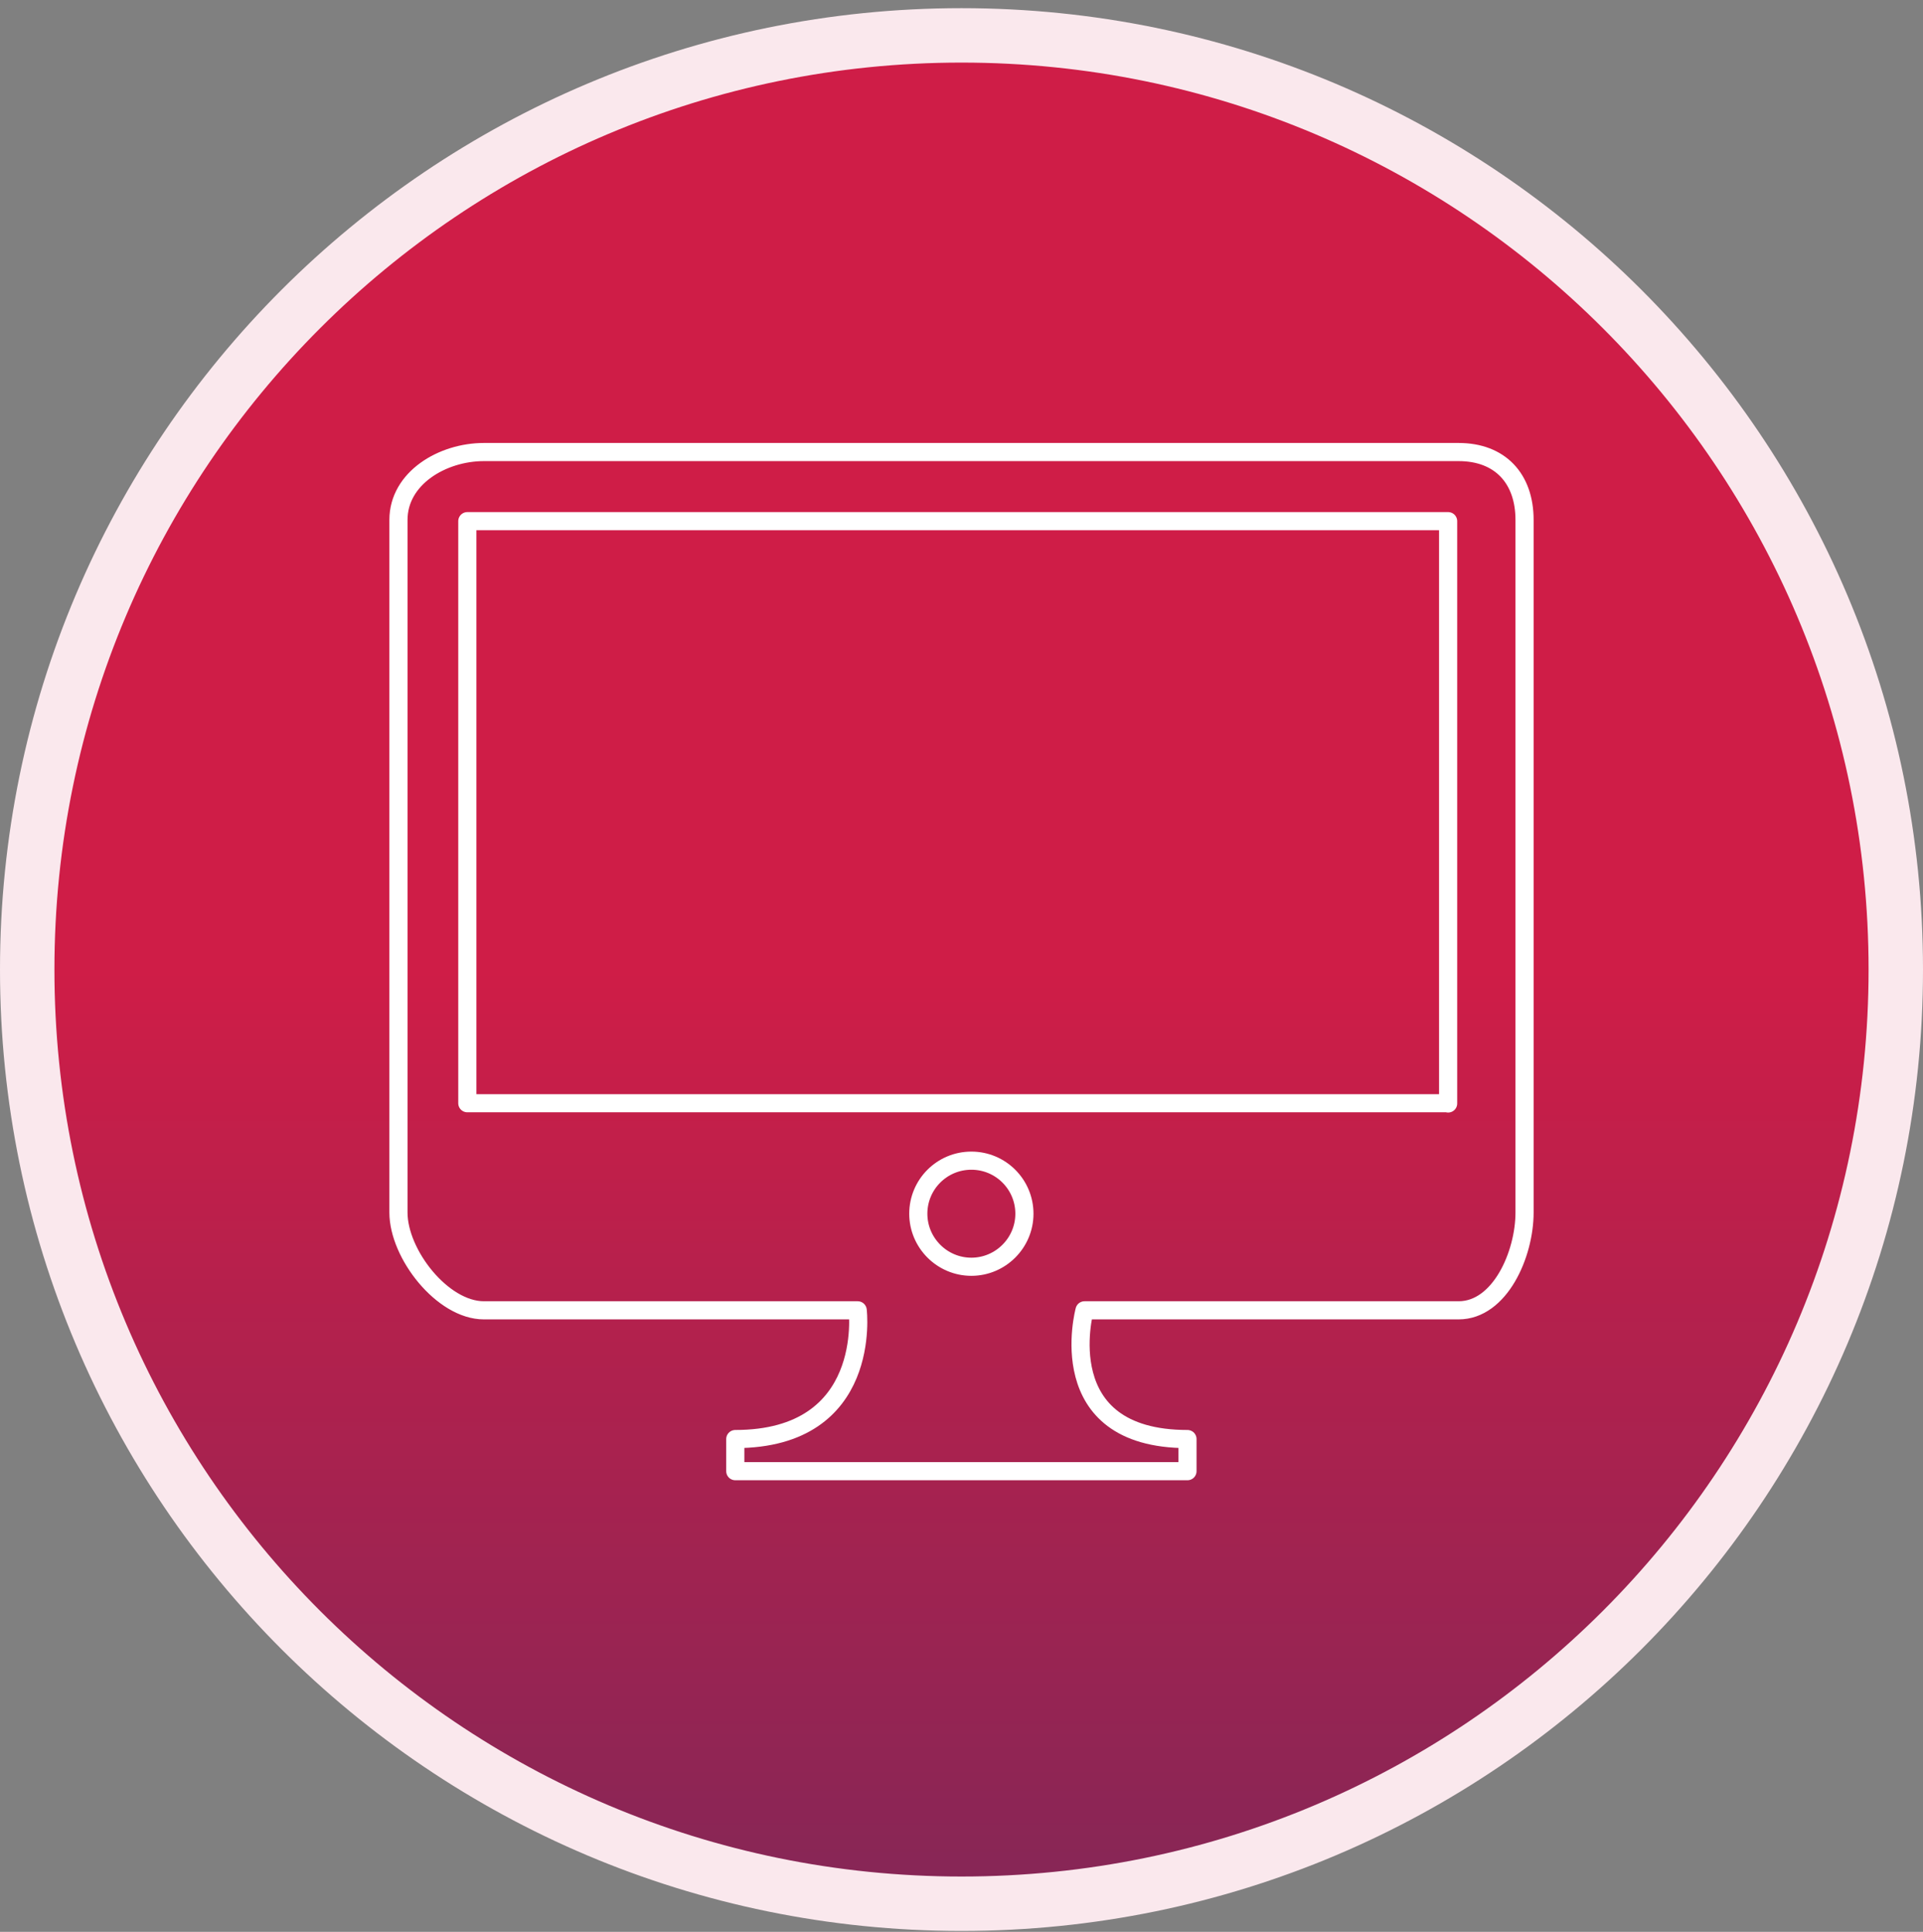 <svg xmlns="http://www.w3.org/2000/svg" width="212" height="213" viewBox="0 0 212 213" fill="none"><rect x="0" y="0" width="212" height="213" fill="#808080" stroke="none"/><path d="M106 3.901C162.884 3.901 209 50.017 209 106.901C209 163.785 162.884 209.901 106 209.901C49.116 209.901 3 163.785 3 106.901C3 50.017 49.116 3.901 106 3.901Z" fill="url(#paint0_linear_2388_4422)" stroke="#FAE8ED" stroke-width="6"></path><path d="M160.802 49.841H53.345C48.783 49.841 43.927 52.712 43.927 57.326V133.687C43.927 138.275 48.783 144.473 53.345 144.473H94.557C94.557 144.473 96.274 158.666 81.061 158.666V162.208H130.912V158.666C115.699 158.666 119.563 144.473 119.563 144.473H160.802C165.363 144.473 168.073 138.302 168.073 133.687V57.326C168.073 52.738 165.363 49.841 160.802 49.841ZM107.087 139.67C103.867 139.67 101.238 137.041 101.238 133.821C101.238 130.601 103.84 127.972 107.087 127.972C110.333 127.972 112.936 130.601 112.936 133.821C112.936 137.041 110.306 139.67 107.087 139.67ZM159.648 121.64H51.52V57.461H159.648V121.667V121.64Z" stroke="white" stroke-width="2" stroke-linecap="round" stroke-linejoin="round"></path><defs><linearGradient id="paint0_linear_2388_4422" x1="106" y1="395.353" x2="106" y2="106.901" gradientUnits="userSpaceOnUse"><stop stop-color="#003772"></stop><stop offset="1" stop-color="#CF1D47"></stop></linearGradient></defs></svg>